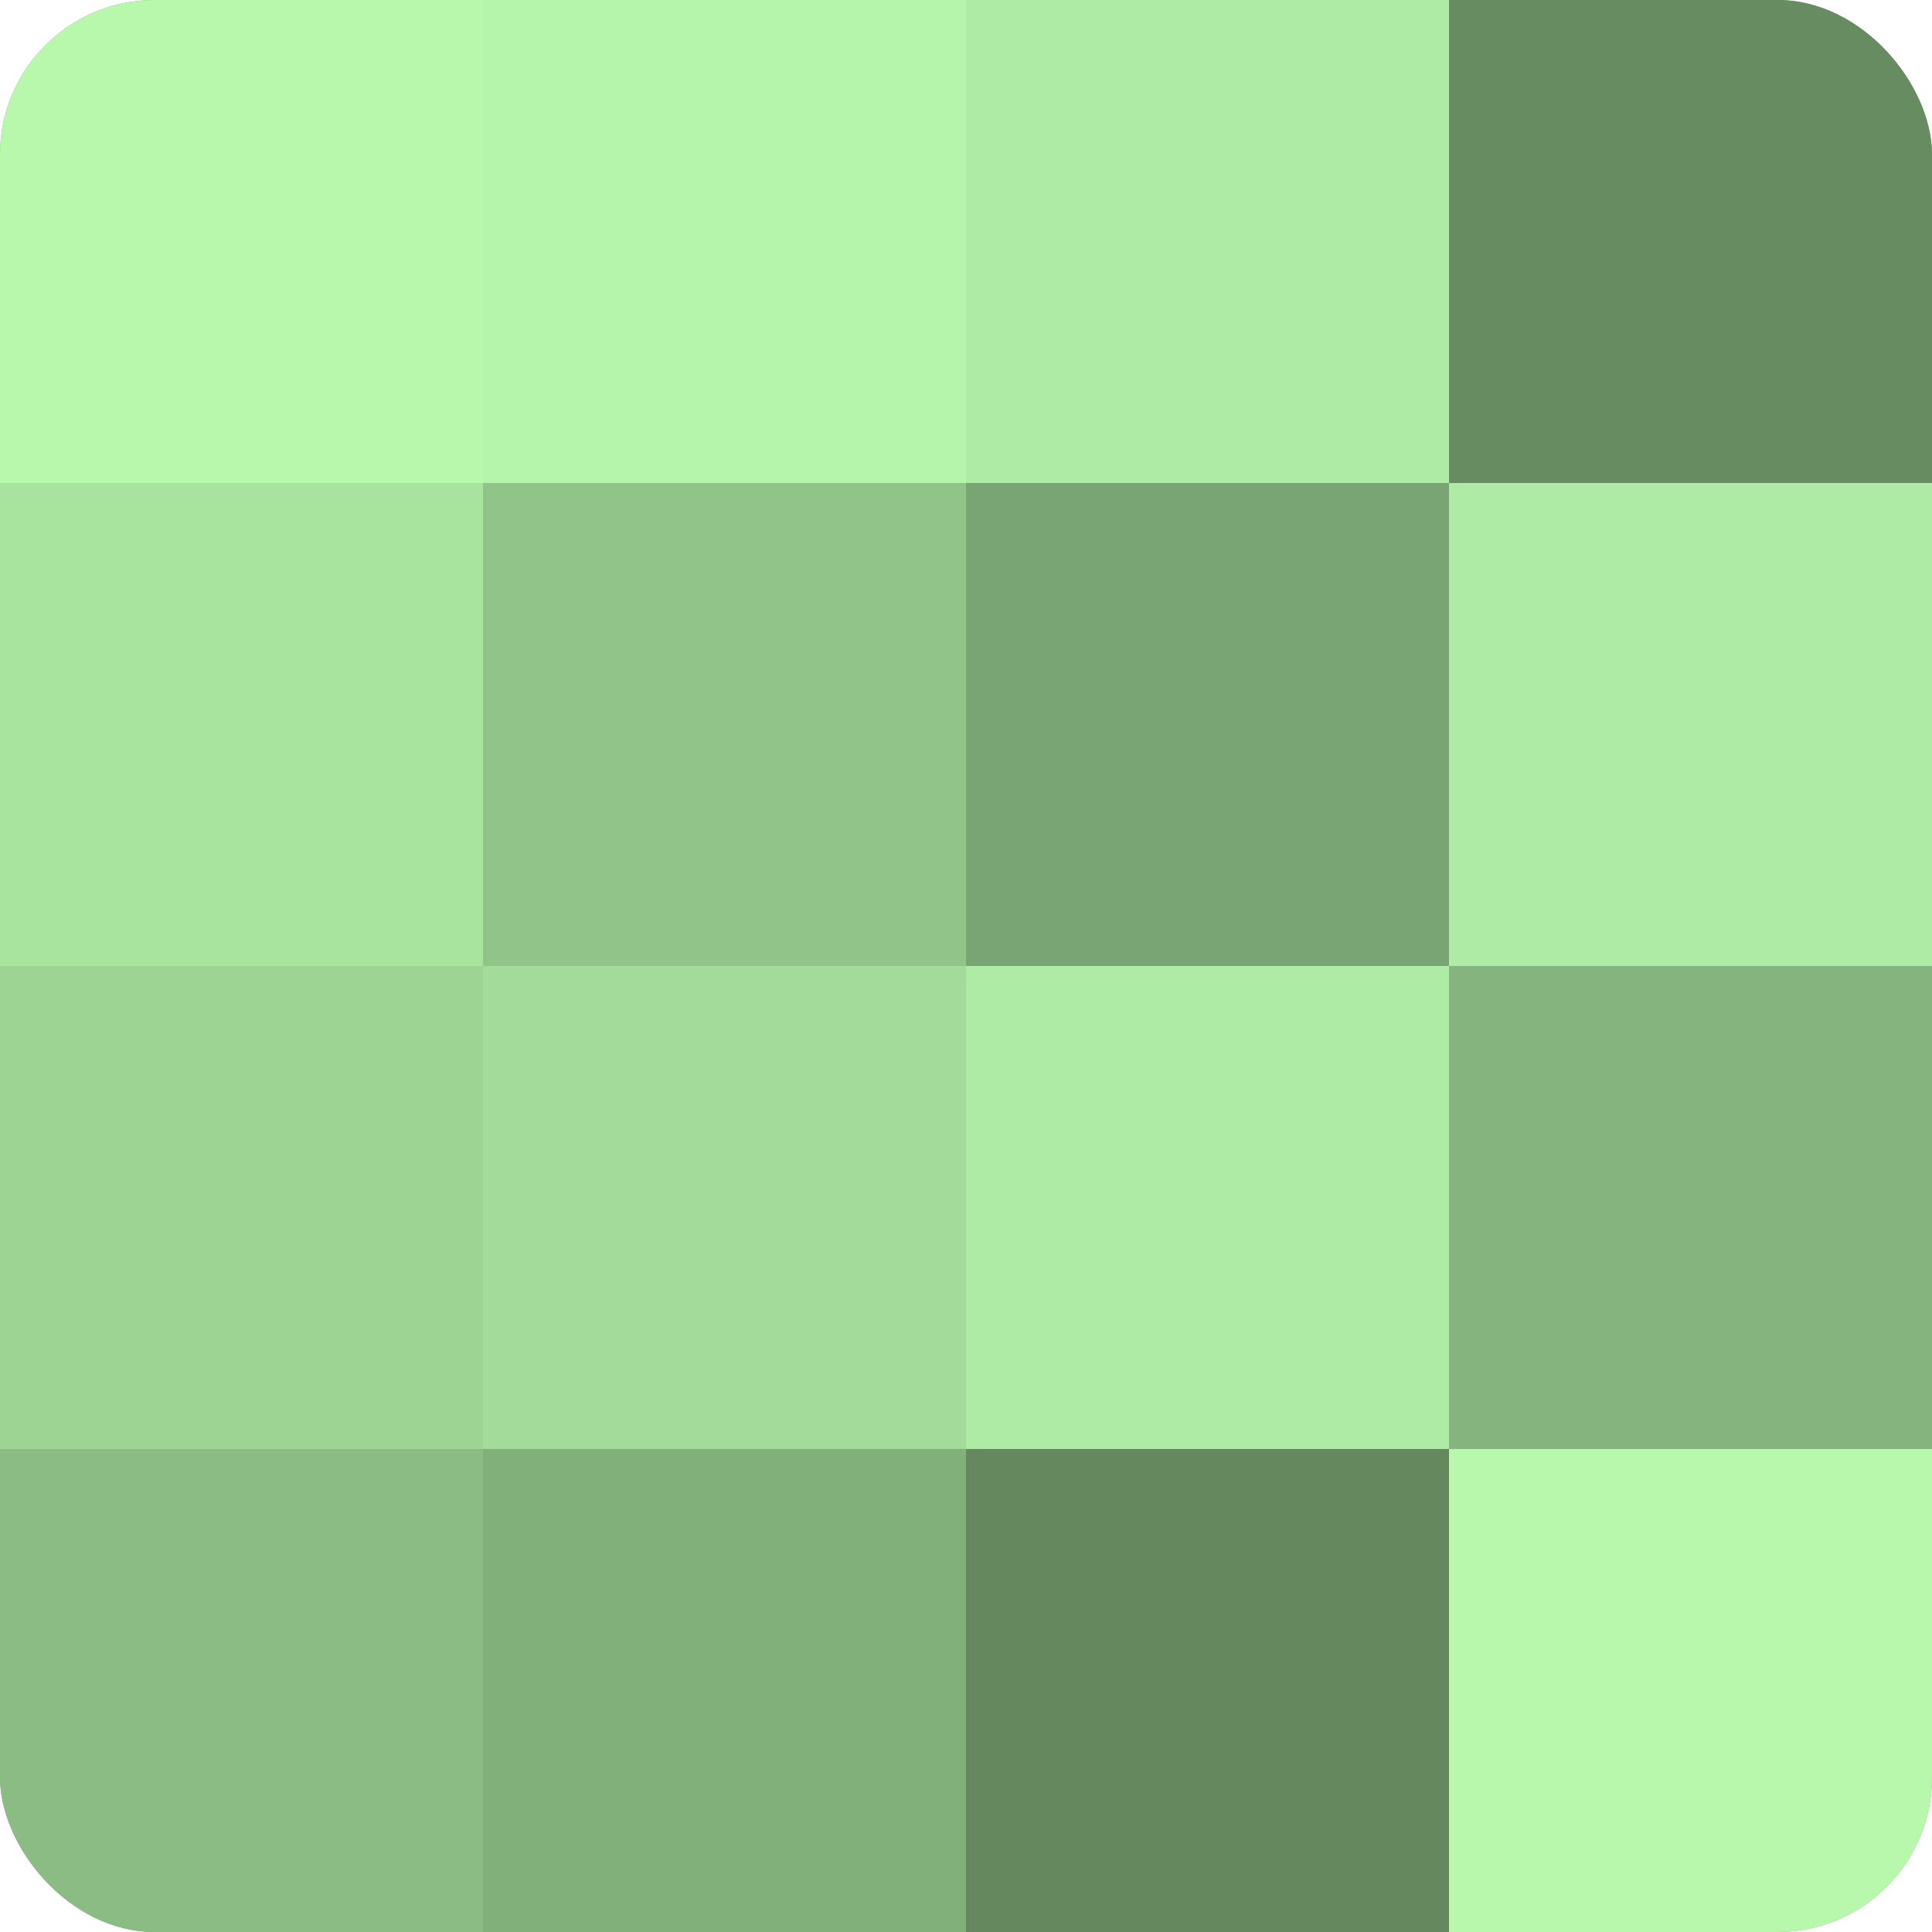 <?xml version="1.0" encoding="UTF-8"?>
<svg xmlns="http://www.w3.org/2000/svg" width="60" height="60" viewBox="0 0 100 100" preserveAspectRatio="xMidYMid meet"><defs><clipPath id="c" width="100" height="100"><rect width="100" height="100" rx="8" ry="8"/></clipPath></defs><g clip-path="url(#c)"><rect width="100" height="100" fill="#76a070"/><rect width="25" height="25" fill="#b7f8ad"/><rect y="25" width="25" height="25" fill="#a9e49f"/><rect y="50" width="25" height="25" fill="#9dd494"/><rect y="75" width="25" height="25" fill="#8bbc84"/><rect x="25" width="25" height="25" fill="#b4f4ab"/><rect x="25" y="25" width="25" height="25" fill="#91c489"/><rect x="25" y="50" width="25" height="25" fill="#a3dc9a"/><rect x="25" y="75" width="25" height="25" fill="#82b07b"/><rect x="50" width="25" height="25" fill="#aeeca5"/><rect x="50" y="25" width="25" height="25" fill="#79a473"/><rect x="50" y="50" width="25" height="25" fill="#aeeca5"/><rect x="50" y="75" width="25" height="25" fill="#65885f"/><rect x="75" width="25" height="25" fill="#688c62"/><rect x="75" y="25" width="25" height="25" fill="#aeeca5"/><rect x="75" y="50" width="25" height="25" fill="#85b47e"/><rect x="75" y="75" width="25" height="25" fill="#b7f8ad"/></g></svg>
